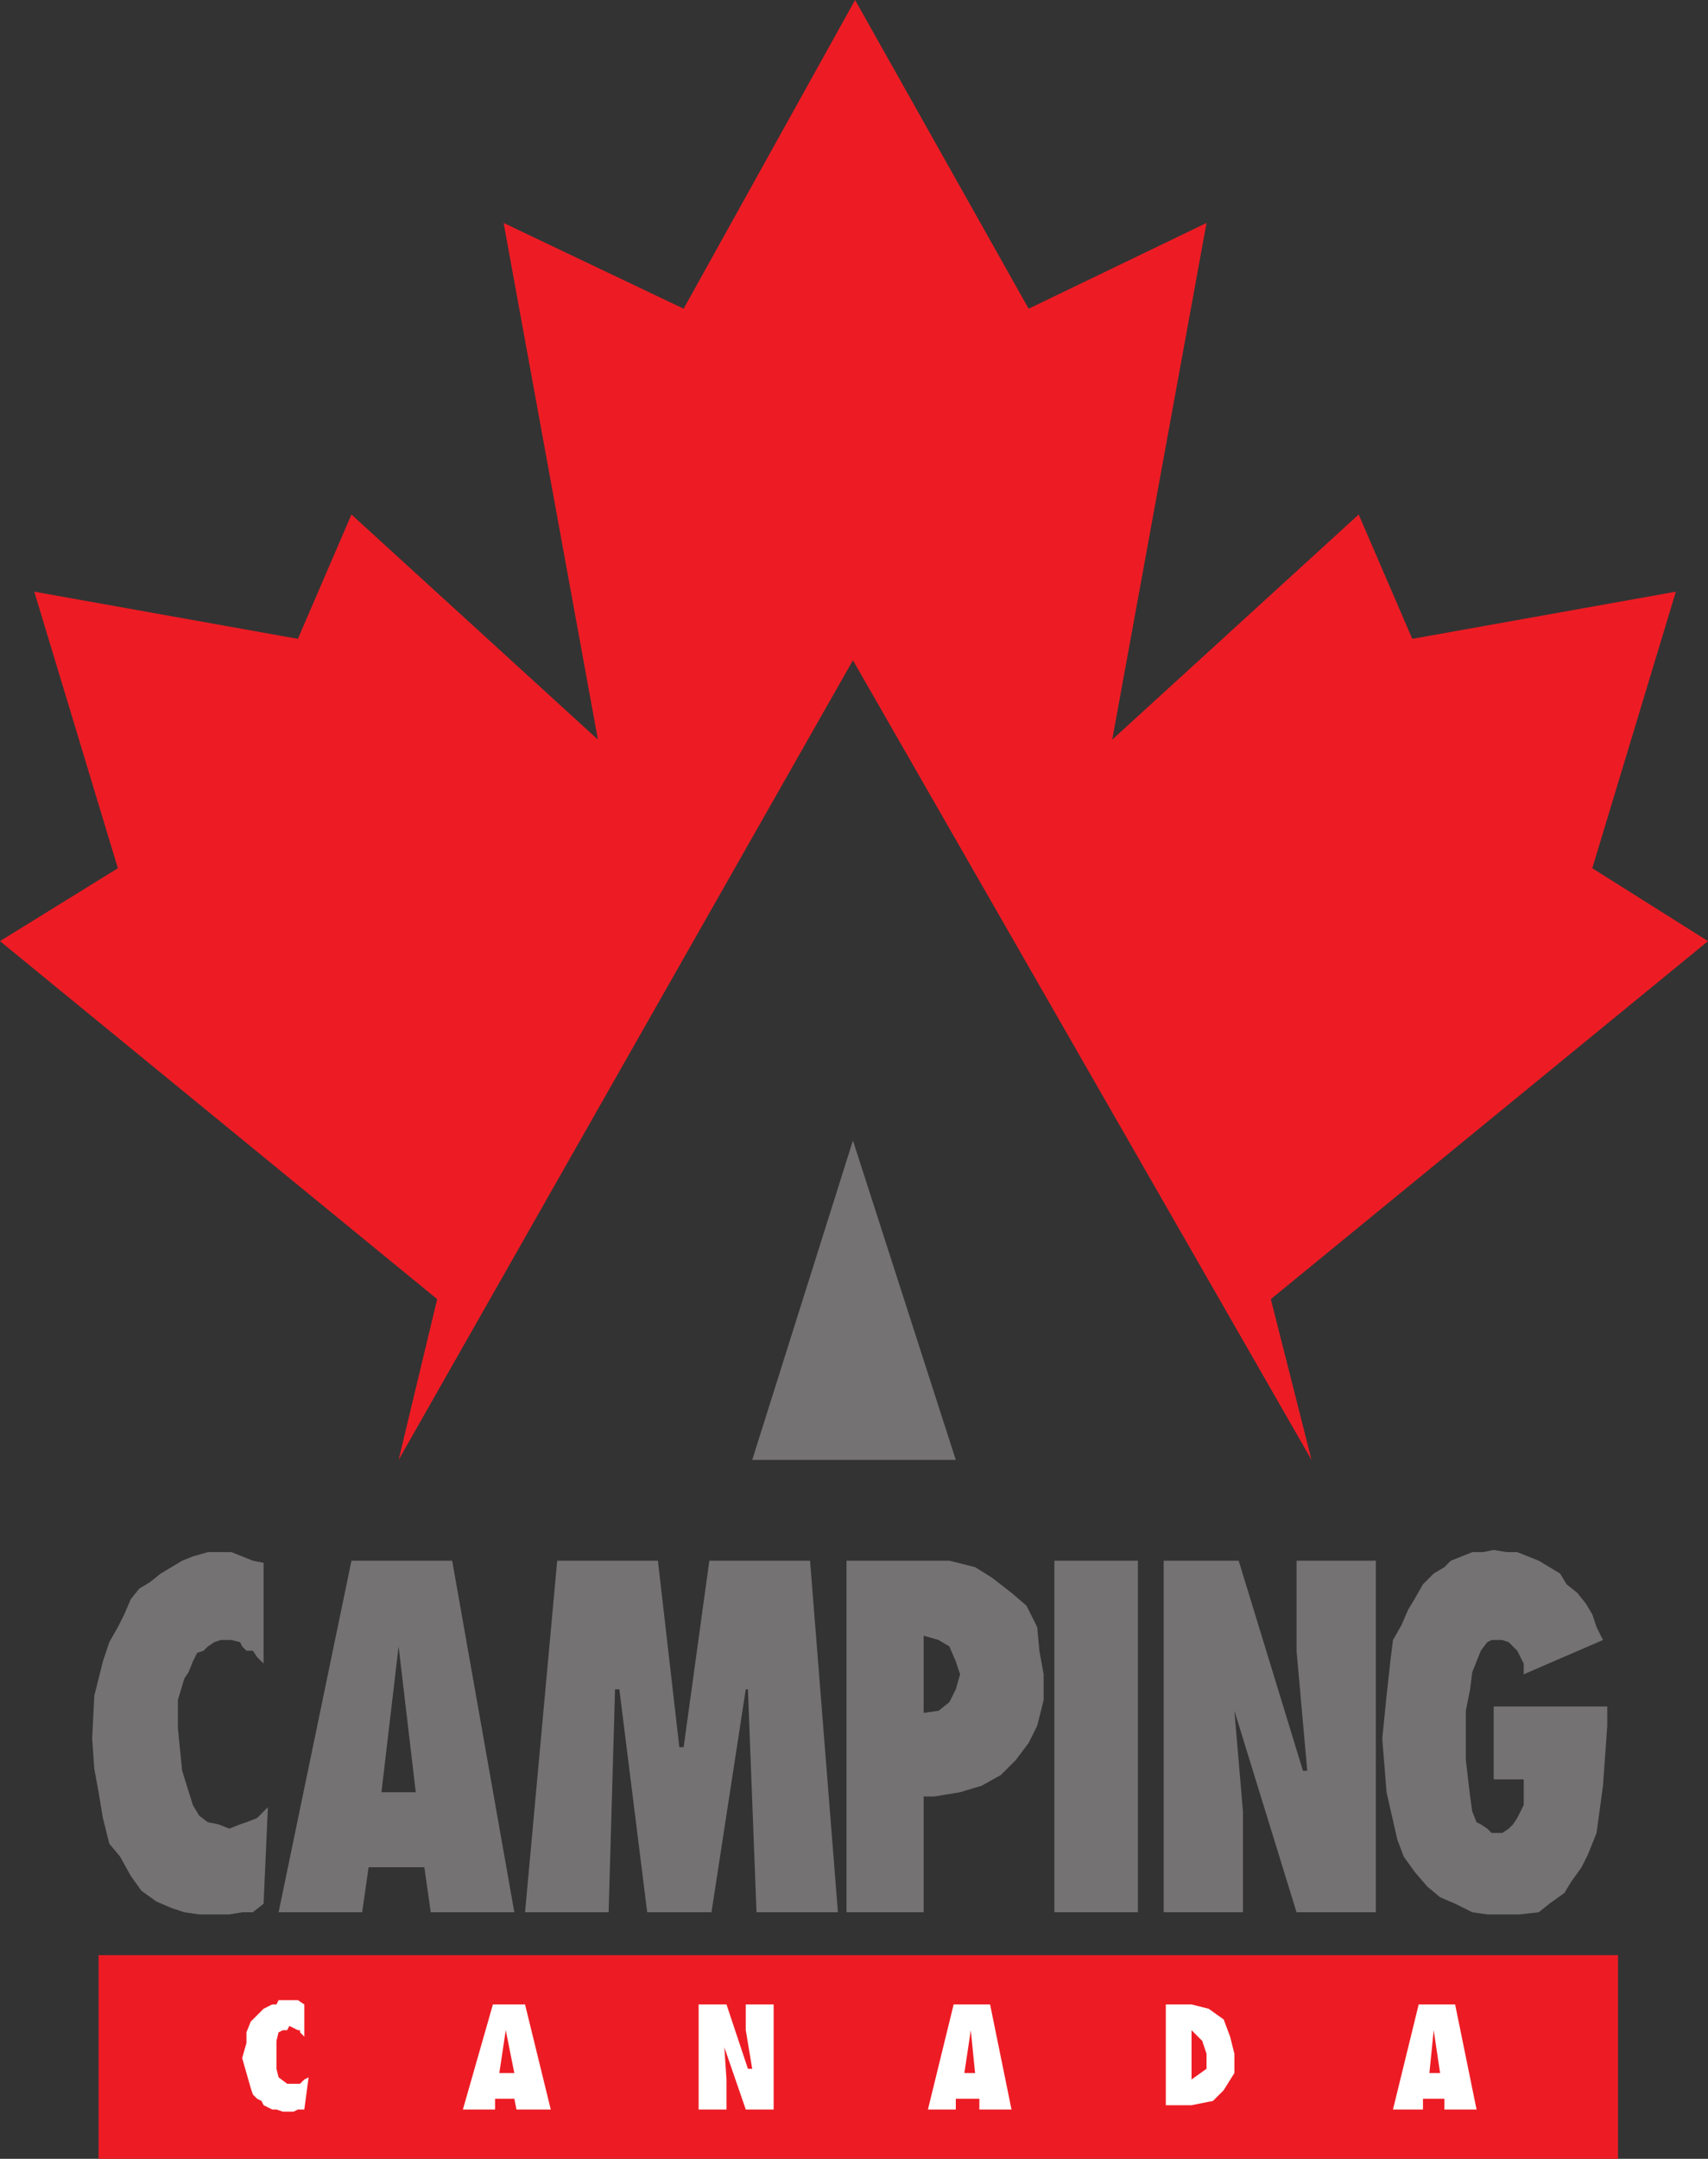<svg xmlns="http://www.w3.org/2000/svg" width="597.75" height="755.25"><rect width="100%" height="100%" fill="#333333" stroke="none"/><path fill="#ed1c24" fill-rule="evenodd" d="M459 510.75 298.5 231l-159 279.75L153 454.5 0 329.25l41.25-25.5L12 207l92.25 16.5L123 180l86.25 78.75-33-180.75 63 30 60-108L360 108l62.25-30-33 180.75L475.5 180l18.75 43.5L586.5 207l-29.25 96.75 40.5 25.5-153 125.25L459 510.75"/><path fill="#747272" fill-rule="evenodd" d="M263.25 510.75h71.25L298.5 399Zm0 0"/><path fill="#ed1c24" fill-rule="evenodd" d="M34.5 684h531.75v71.25H34.5V684"/><path fill="#747272" fill-rule="evenodd" d="M522.75 622.5V597h39.75v6.75l-1.5 21-2.25 16.5-3 7.5-2.25 4.5-3.75 5.25-2.25 3.75-5.25 3.75-3.75 3-6.75.75H520.5l-5.25-.75-6-3-5.25-2.25-4.5-3.75-4.5-5.25-3.75-5.25-2.25-6-3.75-16.5-1.5-18.75 1.5-15 1.5-13.5.75-6 3-5.25 2.25-5.25 2.25-3.75 3-5.25 3.75-3.75 3.75-2.25 2.25-2.25 7.5-3H519l3.75-.75 4.5.75H531l7.5 3 7.5 4.5 2.25 3.75 3.75 3 3 3.75 2.25 3.75 1.5 4.5 2.25 4.5-27.75 12V582l-2.25-4.5-3-3-2.25-.75H522l-1.5.75-2.25 3-3 7.5-.75 6-1.5 7.5v17.25l1.5 12.75.75 5.25 1.5 3.75 1.5.75 2.25 1.5 1.5 1.5h3.75l2.25-1.5 1.5-1.5L531 636l2.25-4.5v-9h-10.5M407.25 669V546h26.25l22.5 73.5h1.5l-3.75-42V546h27.75v123h-27.75L432 598.5l3 35.25V669h-27.75m-9 0H369V546h29.25v123m-75-96.75v27l5.25-.75 3.75-3 2.25-4.5 1.5-5.25-1.5-4.5-2.25-5.25-3.75-2.25-5.25-1.5V546h9l9 2.25 6 3.75 6.75 5.25 5.25 4.5 3.75 7.5.75 8.25 1.5 8.25v9l-2.25 9-3 6-4.5 6-5.25 5.25-6.75 3.75L336 627l-9 1.5h-3.75V669h-27V546h27v26.25m-30 96.75h-28.5l-3-78H261l-12 78h-22.5l-9.75-78h-1.5L213 669h-29.25L195 546h35.25l7.5 65.25h1.5l9-65.25h35.25l9.75 123M129 653.25h19.5l2.25 15.75H180l-21.75-123H123L97.5 669h29.25l2.25-15.75 4.5-26.25 6-51 6 51h-12l-4.5 26.25"/><path fill="#fff" fill-rule="evenodd" d="M173.25 734.25H180l.75 3.75h12l-9-36.75H172.5L162 738h11.25v-3.75l1.5-9 2.25-15 3 15h-5.25l-1.5 9m161.25 0h8.25V738H354l-7.5-36.75h-12.75l-9 36.75h9.75v-3.75l3-9 2.25-15 1.5 15h-3.75l-3 9m163.5 0h7.5V738h11.25l-7.5-36.75H496.5l-9 36.75H498v-3.75l2.25-9 1.5-15 2.25 15h-3.75l-2.25 9"/><path fill="#747272" fill-rule="evenodd" d="M93.75 632.25 92.25 666l-3.75 3h-3.75l-4.5.75h-10.5L64.5 669l-4.5-1.5-5.25-2.25-5.25-3.75-3.75-5.25L42 649.5l-3.75-4.5-2.25-9-1.5-9-1.5-8.25-.75-10.5.75-15 3-12 2.25-6.75 3-5.25 2.25-4.5 2.25-5.25 3-3.75 3.75-2.25 3.75-3 7.5-4.5 3.75-1.5 5.25-1.5H81l7.5 3 3.75.75V582L90 579.75l-1.5-2.25h-2.25l-1.5-1.5-.75-1.5-3-.75h-3.75l-2.25.75-2.25 1.5-1.5 1.5-2.25.75-1.5 3L66 585l-1.5 2.25-2.25 7.5v9.75l1.5 15 3.75 12 2.25 3.75 3 2.25 3.75.75 3.75 1.5 3.75-1.5 2.25-.75L90 636l3.75-3.75"/><path fill="#fff" fill-rule="evenodd" d="M244.5 738v-36.75h9.75l7.5 22.5h1.5l-2.25-13.5v-9h9.75V738H261l-7.5-21.75.75 11.25V738h-9.75M108 726.75 106.5 738h-2.25l-1.5.75H99l-2.25-.75h-1.5l-3-1.5-.75-1.5-1.5-.75-1.5-1.5-.75-2.25-3-10.5 1.5-5.25V711l1.5-3.75 4.5-4.5 3-1.5h1.5l.75-1.5h6.75l2.25 1.5v11.25L105 711v-.75h-.75l-3-1.5-.75 1.5H99l-1.5.75-.75 3v9.75l.75 3 3 2.25h4.5l1.5-1.5 1.5-.75m309-16.5v-9h-9v35.25h9l7.5-1.5 3.75-3.75 3.75-6v-6.75l-1.5-6-2.25-6-5.25-3.75-6-1.5v26.25l5.25-3.75v-5.25l-1.5-4.5-3.75-3.75"/></svg>
